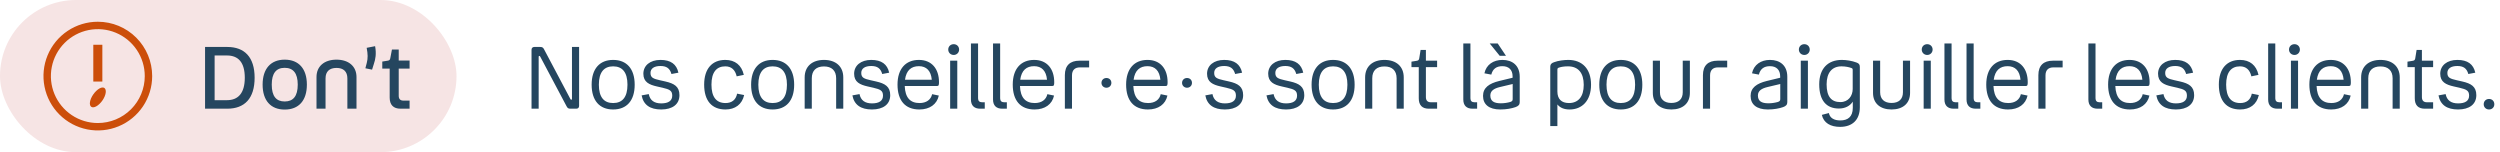 <svg width="460" height="28" viewBox="0 0 460 28" fill="none" xmlns="http://www.w3.org/2000/svg">
<rect width="84" height="28" rx="14" fill="#F6E4E4"/>
<path d="M18 4C16.022 4 14.089 4.586 12.444 5.685C10.8 6.784 9.518 8.346 8.761 10.173C8.004 12 7.806 14.011 8.192 15.951C8.578 17.891 9.53 19.672 10.929 21.071C12.328 22.47 14.109 23.422 16.049 23.808C17.989 24.194 20 23.996 21.827 23.239C23.654 22.482 25.216 21.2 26.315 19.556C27.413 17.911 28 15.978 28 14C28 11.348 26.946 8.804 25.071 6.929C23.196 5.054 20.652 4 18 4ZM18 22.636C16.292 22.636 14.622 22.13 13.202 21.181C11.782 20.232 10.675 18.883 10.021 17.305C9.367 15.727 9.196 13.99 9.53 12.315C9.863 10.64 10.685 9.101 11.893 7.893C13.101 6.685 14.64 5.863 16.315 5.53C17.99 5.196 19.727 5.367 21.305 6.021C22.883 6.675 24.232 7.782 25.181 9.202C26.13 10.622 26.636 12.292 26.636 14C26.636 16.291 25.727 18.487 24.107 20.107C22.487 21.727 20.291 22.636 18 22.636Z" fill="#CC4E0A"/>
<path d="M18.832 8.236H17.168V15.005H18.832V8.236Z" fill="#CC4E0A"/>
<path d="M17.154 17.386C16.491 18.346 16.341 19.35 16.8 19.659C17.259 19.968 18.164 19.459 18.836 18.5C19.509 17.541 19.664 16.509 19.204 16.186C18.745 15.864 17.818 16.427 17.154 17.386Z" fill="#CC4E0A"/>
<path d="M37.73 8.64H41.81C44.994 8.64 46.85 10.512 46.85 14.304C46.85 18.128 44.994 20 41.81 20H37.73V8.64ZM41.762 10.208H39.49V18.432H41.762C43.826 18.432 45.042 17.136 45.042 14.304C45.042 11.472 43.842 10.208 41.762 10.208ZM52.385 20.16C49.825 20.16 48.321 18.512 48.321 15.568C48.321 12.64 49.825 10.976 52.385 10.976C54.961 10.976 56.465 12.64 56.465 15.568C56.465 18.512 54.961 20.16 52.385 20.16ZM52.385 18.672C53.937 18.672 54.785 17.712 54.785 15.568C54.785 13.456 53.937 12.48 52.385 12.48C50.833 12.48 50.001 13.456 50.001 15.568C50.001 17.712 50.833 18.672 52.385 18.672ZM61.916 12.496C60.636 12.496 59.9 13.152 59.9 14.416V20H58.236V14.176C58.236 12.208 59.66 10.976 61.916 10.976C64.156 10.976 65.596 12.208 65.596 14.176V20H63.916V14.416C63.916 13.152 63.18 12.496 61.916 12.496ZM67.228 12.56L67.484 11.584C67.708 10.72 67.692 9.968 67.468 8.8L69.02 8.496C69.276 9.92 69.084 10.896 68.796 11.744L68.46 12.816L67.228 12.56ZM73.364 12.624V17.632C73.364 18.208 73.652 18.512 74.228 18.512H75.364V20H73.7C72.388 20 71.7 19.296 71.7 17.952V12.624H70.34V11.328L71.236 11.184C71.604 11.136 71.748 11.056 71.812 10.72L72.116 9.12H73.364V11.136H75.364V12.624H73.364Z" fill="#25465F"/>
<path d="M97.802 20V9.152C97.802 8.832 98.01 8.64 98.314 8.64H99.418C99.77 8.64 99.946 8.752 100.106 9.072L104.954 18.224C105.002 18.32 105.05 18.352 105.114 18.352C105.194 18.352 105.242 18.304 105.242 18.208V8.64H106.554V19.488C106.554 19.808 106.346 20 106.042 20H104.954C104.586 20 104.426 19.888 104.266 19.584L99.402 10.416C99.354 10.32 99.322 10.288 99.242 10.288C99.162 10.288 99.114 10.336 99.114 10.432V20H97.802ZM112.814 20.144C110.334 20.144 108.862 18.528 108.862 15.584C108.862 12.656 110.334 11.024 112.814 11.024C115.31 11.024 116.782 12.656 116.782 15.584C116.782 18.528 115.31 20.144 112.814 20.144ZM112.814 18.96C114.51 18.96 115.454 17.888 115.454 15.584C115.454 13.296 114.51 12.208 112.814 12.208C111.134 12.208 110.19 13.296 110.19 15.584C110.19 17.888 111.134 18.96 112.814 18.96ZM119.691 13.424C119.691 14.32 120.251 14.496 121.435 14.768L122.427 14.992C124.059 15.36 125.019 15.936 125.019 17.504C125.019 19.216 123.707 20.144 121.659 20.144C119.627 20.144 118.395 19.312 118.059 17.552L119.371 17.312C119.595 18.464 120.379 19.024 121.659 19.024C122.987 19.024 123.691 18.544 123.691 17.6C123.691 16.688 123.227 16.448 121.915 16.144L120.859 15.904C119.451 15.584 118.379 15.104 118.379 13.568C118.379 12.048 119.627 11.024 121.531 11.024C123.403 11.024 124.491 11.808 124.827 13.376L123.547 13.616C123.259 12.576 122.635 12.144 121.531 12.144C120.331 12.144 119.691 12.624 119.691 13.424ZM133.485 20.144C130.989 20.144 129.565 18.56 129.565 15.568C129.565 12.64 131.037 11.024 133.453 11.024C135.261 11.024 136.461 12 136.861 13.776L135.549 14.048C135.277 12.848 134.573 12.208 133.453 12.208C131.837 12.208 130.909 13.296 130.909 15.568C130.909 17.856 131.805 18.96 133.501 18.96C134.637 18.96 135.405 18.384 135.629 17.232L136.925 17.488C136.541 19.216 135.261 20.144 133.485 20.144ZM142.158 20.144C139.678 20.144 138.206 18.528 138.206 15.584C138.206 12.656 139.678 11.024 142.158 11.024C144.654 11.024 146.126 12.656 146.126 15.584C146.126 18.528 144.654 20.144 142.158 20.144ZM142.158 18.96C143.854 18.96 144.798 17.888 144.798 15.584C144.798 13.296 143.854 12.208 142.158 12.208C140.478 12.208 139.534 13.296 139.534 15.584C139.534 17.888 140.478 18.96 142.158 18.96ZM151.611 12.224C150.187 12.224 149.371 12.976 149.371 14.4V20H148.059V14.24C148.059 12.24 149.419 11.024 151.611 11.024C153.803 11.024 155.163 12.24 155.163 14.24V20H153.851V14.4C153.851 12.976 153.019 12.224 151.611 12.224ZM158.472 13.424C158.472 14.32 159.032 14.496 160.216 14.768L161.208 14.992C162.84 15.36 163.8 15.936 163.8 17.504C163.8 19.216 162.488 20.144 160.44 20.144C158.408 20.144 157.176 19.312 156.84 17.552L158.152 17.312C158.376 18.464 159.16 19.024 160.44 19.024C161.768 19.024 162.472 18.544 162.472 17.6C162.472 16.688 162.008 16.448 160.696 16.144L159.64 15.904C158.232 15.584 157.16 15.104 157.16 13.568C157.16 12.048 158.408 11.024 160.312 11.024C162.184 11.024 163.272 11.808 163.608 13.376L162.328 13.616C162.04 12.576 161.416 12.144 160.312 12.144C159.112 12.144 158.472 12.624 158.472 13.424ZM169.191 18.96C170.439 18.96 171.287 18.352 171.511 17.328L172.743 17.584C172.391 19.2 171.063 20.144 169.159 20.144C166.535 20.144 165.143 18.48 165.143 15.568C165.143 12.656 166.647 11.024 169.079 11.024C171.431 11.024 172.775 12.656 172.775 15.12C172.775 15.632 172.727 15.824 172.423 15.824H166.471C166.551 17.984 167.495 18.96 169.191 18.96ZM169.079 12.176C167.687 12.176 166.759 12.912 166.519 14.672H171.447C171.303 13.024 170.455 12.176 169.079 12.176ZM175.484 10.112C174.908 10.112 174.476 9.68 174.476 9.12C174.476 8.544 174.908 8.128 175.484 8.128C176.044 8.128 176.476 8.544 176.476 9.12C176.476 9.68 176.044 10.112 175.484 10.112ZM174.828 11.168H176.14V20H174.828V11.168ZM180.349 20C179.277 20 178.653 19.44 178.653 18.304V8H179.965V18.096C179.965 18.56 180.221 18.816 180.685 18.816H181.197V20H180.349ZM184.412 20C183.34 20 182.716 19.44 182.716 18.304V8H184.028V18.096C184.028 18.56 184.284 18.816 184.748 18.816H185.26V20H184.412ZM190.394 18.96C191.642 18.96 192.49 18.352 192.714 17.328L193.946 17.584C193.594 19.2 192.266 20.144 190.362 20.144C187.738 20.144 186.346 18.48 186.346 15.568C186.346 12.656 187.85 11.024 190.282 11.024C192.634 11.024 193.978 12.656 193.978 15.12C193.978 15.632 193.93 15.824 193.626 15.824H187.674C187.754 17.984 188.698 18.96 190.394 18.96ZM190.282 12.176C188.89 12.176 187.962 12.912 187.722 14.672H192.65C192.506 13.024 191.658 12.176 190.282 12.176ZM200.399 11.168V12.4H198.703C197.759 12.4 197.247 12.912 197.247 13.872V20H195.935V13.824C195.935 12.032 196.911 11.168 198.607 11.168H200.399ZM203.582 16.144C203.07 16.144 202.67 15.76 202.67 15.248C202.67 14.72 203.07 14.352 203.582 14.352C204.11 14.352 204.494 14.72 204.494 15.248C204.494 15.76 204.11 16.144 203.582 16.144ZM211.254 18.96C212.502 18.96 213.35 18.352 213.574 17.328L214.806 17.584C214.454 19.2 213.126 20.144 211.222 20.144C208.598 20.144 207.206 18.48 207.206 15.568C207.206 12.656 208.71 11.024 211.141 11.024C213.494 11.024 214.838 12.656 214.838 15.12C214.838 15.632 214.79 15.824 214.486 15.824H208.534C208.614 17.984 209.558 18.96 211.254 18.96ZM211.141 12.176C209.75 12.176 208.822 12.912 208.582 14.672H213.51C213.366 13.024 212.518 12.176 211.141 12.176ZM218.411 16.144C217.899 16.144 217.499 15.76 217.499 15.248C217.499 14.72 217.899 14.352 218.411 14.352C218.939 14.352 219.323 14.72 219.323 15.248C219.323 15.76 218.939 16.144 218.411 16.144ZM223.41 13.424C223.41 14.32 223.97 14.496 225.154 14.768L226.146 14.992C227.778 15.36 228.738 15.936 228.738 17.504C228.738 19.216 227.426 20.144 225.378 20.144C223.346 20.144 222.114 19.312 221.778 17.552L223.09 17.312C223.314 18.464 224.098 19.024 225.378 19.024C226.706 19.024 227.41 18.544 227.41 17.6C227.41 16.688 226.946 16.448 225.634 16.144L224.578 15.904C223.17 15.584 222.098 15.104 222.098 13.568C222.098 12.048 223.346 11.024 225.25 11.024C227.122 11.024 228.21 11.808 228.546 13.376L227.266 13.616C226.978 12.576 226.354 12.144 225.25 12.144C224.05 12.144 223.41 12.624 223.41 13.424ZM234.66 13.424C234.66 14.32 235.22 14.496 236.404 14.768L237.396 14.992C239.028 15.36 239.988 15.936 239.988 17.504C239.988 19.216 238.676 20.144 236.628 20.144C234.596 20.144 233.364 19.312 233.028 17.552L234.34 17.312C234.564 18.464 235.348 19.024 236.628 19.024C237.956 19.024 238.66 18.544 238.66 17.6C238.66 16.688 238.196 16.448 236.884 16.144L235.828 15.904C234.42 15.584 233.348 15.104 233.348 13.568C233.348 12.048 234.596 11.024 236.5 11.024C238.372 11.024 239.46 11.808 239.796 13.376L238.516 13.616C238.228 12.576 237.604 12.144 236.5 12.144C235.3 12.144 234.66 12.624 234.66 13.424ZM245.283 20.144C242.803 20.144 241.331 18.528 241.331 15.584C241.331 12.656 242.803 11.024 245.283 11.024C247.779 11.024 249.251 12.656 249.251 15.584C249.251 18.528 247.779 20.144 245.283 20.144ZM245.283 18.96C246.979 18.96 247.923 17.888 247.923 15.584C247.923 13.296 246.979 12.208 245.283 12.208C243.603 12.208 242.659 13.296 242.659 15.584C242.659 17.888 243.603 18.96 245.283 18.96ZM254.736 12.224C253.312 12.224 252.496 12.976 252.496 14.4V20H251.184V14.24C251.184 12.24 252.544 11.024 254.736 11.024C256.928 11.024 258.288 12.24 258.288 14.24V20H256.976V14.4C256.976 12.976 256.144 12.224 254.736 12.224ZM262.365 12.352V17.872C262.365 18.48 262.669 18.816 263.277 18.816H264.429V20H262.893C261.677 20 261.053 19.344 261.053 18.096V12.352H259.709V11.344L260.605 11.2C260.941 11.152 261.069 11.072 261.133 10.768L261.389 9.184H262.365V11.168H264.429V12.352H262.365ZM270.943 20C269.871 20 269.247 19.44 269.247 18.304V8H270.559V18.096C270.559 18.56 270.815 18.816 271.279 18.816H271.791V20H270.943ZM277.101 10.272H275.949L274.109 8H275.581L277.101 10.272ZM279.629 18.8C279.629 19.264 279.389 19.52 278.845 19.712C278.141 19.952 277.213 20.144 276.045 20.144C273.981 20.144 272.877 19.216 272.877 17.648C272.877 16.144 273.981 15.36 275.869 14.896L278.317 14.304V14.048C278.317 12.848 277.613 12.176 276.445 12.176C275.357 12.176 274.669 12.656 274.397 13.728L273.133 13.488C273.469 11.888 274.797 11.024 276.445 11.024C278.253 11.024 279.629 12.016 279.629 14.128V18.8ZM274.221 17.568C274.221 18.576 274.845 19.008 276.157 19.008C276.781 19.008 277.437 18.896 277.869 18.768C278.173 18.672 278.333 18.56 278.333 18.256V15.456L275.981 16.016C274.909 16.272 274.221 16.704 274.221 17.568ZM288.816 20.144C287.808 20.144 287.056 19.84 286.56 19.216V23.2H285.248V12.336C285.248 11.776 285.52 11.6 285.92 11.456C286.688 11.152 287.824 11.024 288.56 11.024C291.136 11.024 292.752 12.672 292.752 15.584C292.752 18.56 291.072 20.144 288.816 20.144ZM291.408 15.616C291.408 13.44 290.416 12.208 288.512 12.208C287.792 12.208 287.28 12.304 286.976 12.4C286.624 12.496 286.56 12.56 286.56 12.848V16.832C286.56 18.208 287.296 18.96 288.688 18.96C290.368 18.96 291.408 17.824 291.408 15.616ZM298.22 20.144C295.74 20.144 294.268 18.528 294.268 15.584C294.268 12.656 295.74 11.024 298.22 11.024C300.716 11.024 302.188 12.656 302.188 15.584C302.188 18.528 300.716 20.144 298.22 20.144ZM298.22 18.96C299.916 18.96 300.86 17.888 300.86 15.584C300.86 13.296 299.916 12.208 298.22 12.208C296.54 12.208 295.596 13.296 295.596 15.584C295.596 17.888 296.54 18.96 298.22 18.96ZM307.529 18.944C308.857 18.944 309.625 18.256 309.625 16.976V11.168H310.937V17.104C310.937 19.024 309.609 20.144 307.529 20.144C305.449 20.144 304.121 19.024 304.121 17.104V11.168H305.433V16.976C305.433 18.256 306.217 18.944 307.529 18.944ZM317.805 11.168V12.4H316.109C315.165 12.4 314.653 12.912 314.653 13.872V20H313.341V13.824C313.341 12.032 314.317 11.168 316.013 11.168H317.805ZM328.864 18.8C328.864 19.264 328.624 19.52 328.08 19.712C327.376 19.952 326.448 20.144 325.28 20.144C323.216 20.144 322.112 19.216 322.112 17.648C322.112 16.144 323.216 15.36 325.104 14.896L327.552 14.304V14.048C327.552 12.848 326.848 12.176 325.68 12.176C324.592 12.176 323.904 12.656 323.632 13.728L322.368 13.488C322.704 11.888 324.032 11.024 325.68 11.024C327.488 11.024 328.864 12.016 328.864 14.128V18.8ZM323.456 17.568C323.456 18.576 324.08 19.008 325.392 19.008C326.016 19.008 326.672 18.896 327.104 18.768C327.408 18.672 327.568 18.56 327.568 18.256V15.456L325.216 16.016C324.144 16.272 323.456 16.704 323.456 17.568ZM332 10.112C331.424 10.112 330.992 9.68 330.992 9.12C330.992 8.544 331.424 8.128 332 8.128C332.56 8.128 332.992 8.544 332.992 9.12C332.992 9.68 332.56 10.112 332 10.112ZM331.344 11.168H332.656V20H331.344V11.168ZM338.577 23.344C336.817 23.344 335.553 22.624 335.217 21.136L336.513 20.8C336.689 21.712 337.473 22.16 338.609 22.16C339.985 22.16 340.913 21.504 340.913 19.84V18.704C340.385 19.504 339.505 19.968 338.353 19.968C336.065 19.968 334.737 18.496 334.737 15.52C334.737 12.64 336.305 11.024 338.897 11.024C339.713 11.024 340.753 11.184 341.601 11.504C342.033 11.664 342.209 11.856 342.209 12.32V19.728C342.209 22.128 340.753 23.344 338.577 23.344ZM336.097 15.52C336.097 17.808 336.993 18.784 338.625 18.784C340.113 18.784 340.897 17.616 340.897 16.368V12.896C340.897 12.64 340.849 12.576 340.609 12.496C340.193 12.352 339.585 12.208 338.833 12.208C337.121 12.208 336.097 13.344 336.097 15.52ZM348.045 18.944C349.373 18.944 350.141 18.256 350.141 16.976V11.168H351.453V17.104C351.453 19.024 350.125 20.144 348.045 20.144C345.965 20.144 344.637 19.024 344.637 17.104V11.168H345.949V16.976C345.949 18.256 346.733 18.944 348.045 18.944ZM354.609 10.112C354.033 10.112 353.601 9.68 353.601 9.12C353.601 8.544 354.033 8.128 354.609 8.128C355.169 8.128 355.601 8.544 355.601 9.12C355.601 9.68 355.169 10.112 354.609 10.112ZM353.953 11.168H355.265V20H353.953V11.168ZM359.474 20C358.402 20 357.778 19.44 357.778 18.304V8H359.09V18.096C359.09 18.56 359.346 18.816 359.81 18.816H360.322V20H359.474ZM363.537 20C362.465 20 361.841 19.44 361.841 18.304V8H363.153V18.096C363.153 18.56 363.409 18.816 363.873 18.816H364.385V20H363.537ZM369.519 18.96C370.767 18.96 371.615 18.352 371.839 17.328L373.071 17.584C372.719 19.2 371.391 20.144 369.487 20.144C366.863 20.144 365.471 18.48 365.471 15.568C365.471 12.656 366.975 11.024 369.407 11.024C371.759 11.024 373.103 12.656 373.103 15.12C373.103 15.632 373.055 15.824 372.751 15.824H366.799C366.879 17.984 367.823 18.96 369.519 18.96ZM369.407 12.176C368.015 12.176 367.087 12.912 366.847 14.672H371.775C371.631 13.024 370.783 12.176 369.407 12.176ZM379.524 11.168V12.4H377.828C376.884 12.4 376.372 12.912 376.372 13.872V20H375.06V13.824C375.06 12.032 376.036 11.168 377.732 11.168H379.524ZM385.959 20C384.887 20 384.263 19.44 384.263 18.304V8H385.575V18.096C385.575 18.56 385.831 18.816 386.295 18.816H386.807V20H385.959ZM391.941 18.96C393.189 18.96 394.037 18.352 394.261 17.328L395.493 17.584C395.141 19.2 393.813 20.144 391.909 20.144C389.285 20.144 387.893 18.48 387.893 15.568C387.893 12.656 389.397 11.024 391.829 11.024C394.181 11.024 395.525 12.656 395.525 15.12C395.525 15.632 395.477 15.824 395.173 15.824H389.221C389.301 17.984 390.245 18.96 391.941 18.96ZM391.829 12.176C390.437 12.176 389.509 12.912 389.269 14.672H394.197C394.053 13.024 393.205 12.176 391.829 12.176ZM398.394 13.424C398.394 14.32 398.954 14.496 400.138 14.768L401.13 14.992C402.762 15.36 403.722 15.936 403.722 17.504C403.722 19.216 402.41 20.144 400.362 20.144C398.33 20.144 397.098 19.312 396.762 17.552L398.074 17.312C398.298 18.464 399.082 19.024 400.362 19.024C401.69 19.024 402.394 18.544 402.394 17.6C402.394 16.688 401.93 16.448 400.618 16.144L399.562 15.904C398.154 15.584 397.082 15.104 397.082 13.568C397.082 12.048 398.33 11.024 400.234 11.024C402.106 11.024 403.194 11.808 403.53 13.376L402.25 13.616C401.962 12.576 401.338 12.144 400.234 12.144C399.034 12.144 398.394 12.624 398.394 13.424ZM412.188 20.144C409.692 20.144 408.268 18.56 408.268 15.568C408.268 12.64 409.74 11.024 412.156 11.024C413.964 11.024 415.164 12 415.564 13.776L414.252 14.048C413.98 12.848 413.276 12.208 412.156 12.208C410.54 12.208 409.612 13.296 409.612 15.568C409.612 17.856 410.508 18.96 412.204 18.96C413.34 18.96 414.108 18.384 414.332 17.232L415.628 17.488C415.244 19.216 413.964 20.144 412.188 20.144ZM419.037 20C417.965 20 417.341 19.44 417.341 18.304V8H418.653V18.096C418.653 18.56 418.909 18.816 419.373 18.816H419.885V20H419.037ZM422.187 10.112C421.611 10.112 421.179 9.68 421.179 9.12C421.179 8.544 421.611 8.128 422.187 8.128C422.747 8.128 423.179 8.544 423.179 9.12C423.179 9.68 422.747 10.112 422.187 10.112ZM421.531 11.168H422.843V20H421.531V11.168ZM428.972 18.96C430.22 18.96 431.068 18.352 431.292 17.328L432.524 17.584C432.172 19.2 430.844 20.144 428.94 20.144C426.316 20.144 424.924 18.48 424.924 15.568C424.924 12.656 426.428 11.024 428.86 11.024C431.212 11.024 432.556 12.656 432.556 15.12C432.556 15.632 432.508 15.824 432.204 15.824H426.252C426.332 17.984 427.276 18.96 428.972 18.96ZM428.86 12.176C427.468 12.176 426.54 12.912 426.3 14.672H431.228C431.084 13.024 430.236 12.176 428.86 12.176ZM438.001 12.224C436.577 12.224 435.761 12.976 435.761 14.4V20H434.449V14.24C434.449 12.24 435.809 11.024 438.001 11.024C440.193 11.024 441.553 12.24 441.553 14.24V20H440.241V14.4C440.241 12.976 439.409 12.224 438.001 12.224ZM445.631 12.352V17.872C445.631 18.48 445.935 18.816 446.543 18.816H447.695V20H446.159C444.943 20 444.319 19.344 444.319 18.096V12.352H442.975V11.344L443.871 11.2C444.207 11.152 444.335 11.072 444.399 10.768L444.655 9.184H445.631V11.168H447.695V12.352H445.631ZM450.316 13.424C450.316 14.32 450.876 14.496 452.06 14.768L453.052 14.992C454.684 15.36 455.644 15.936 455.644 17.504C455.644 19.216 454.332 20.144 452.284 20.144C450.252 20.144 449.02 19.312 448.684 17.552L449.996 17.312C450.22 18.464 451.004 19.024 452.284 19.024C453.612 19.024 454.316 18.544 454.316 17.6C454.316 16.688 453.852 16.448 452.54 16.144L451.484 15.904C450.076 15.584 449.004 15.104 449.004 13.568C449.004 12.048 450.252 11.024 452.156 11.024C454.028 11.024 455.116 11.808 455.452 13.376L454.172 13.616C453.884 12.576 453.26 12.144 452.156 12.144C450.956 12.144 450.316 12.624 450.316 13.424ZM457.979 20.144C457.419 20.144 457.003 19.728 457.003 19.184C457.003 18.608 457.419 18.208 457.979 18.208C458.555 18.208 458.955 18.608 458.955 19.184C458.955 19.728 458.555 20.144 457.979 20.144Z" fill="#25465F"/>
</svg>

